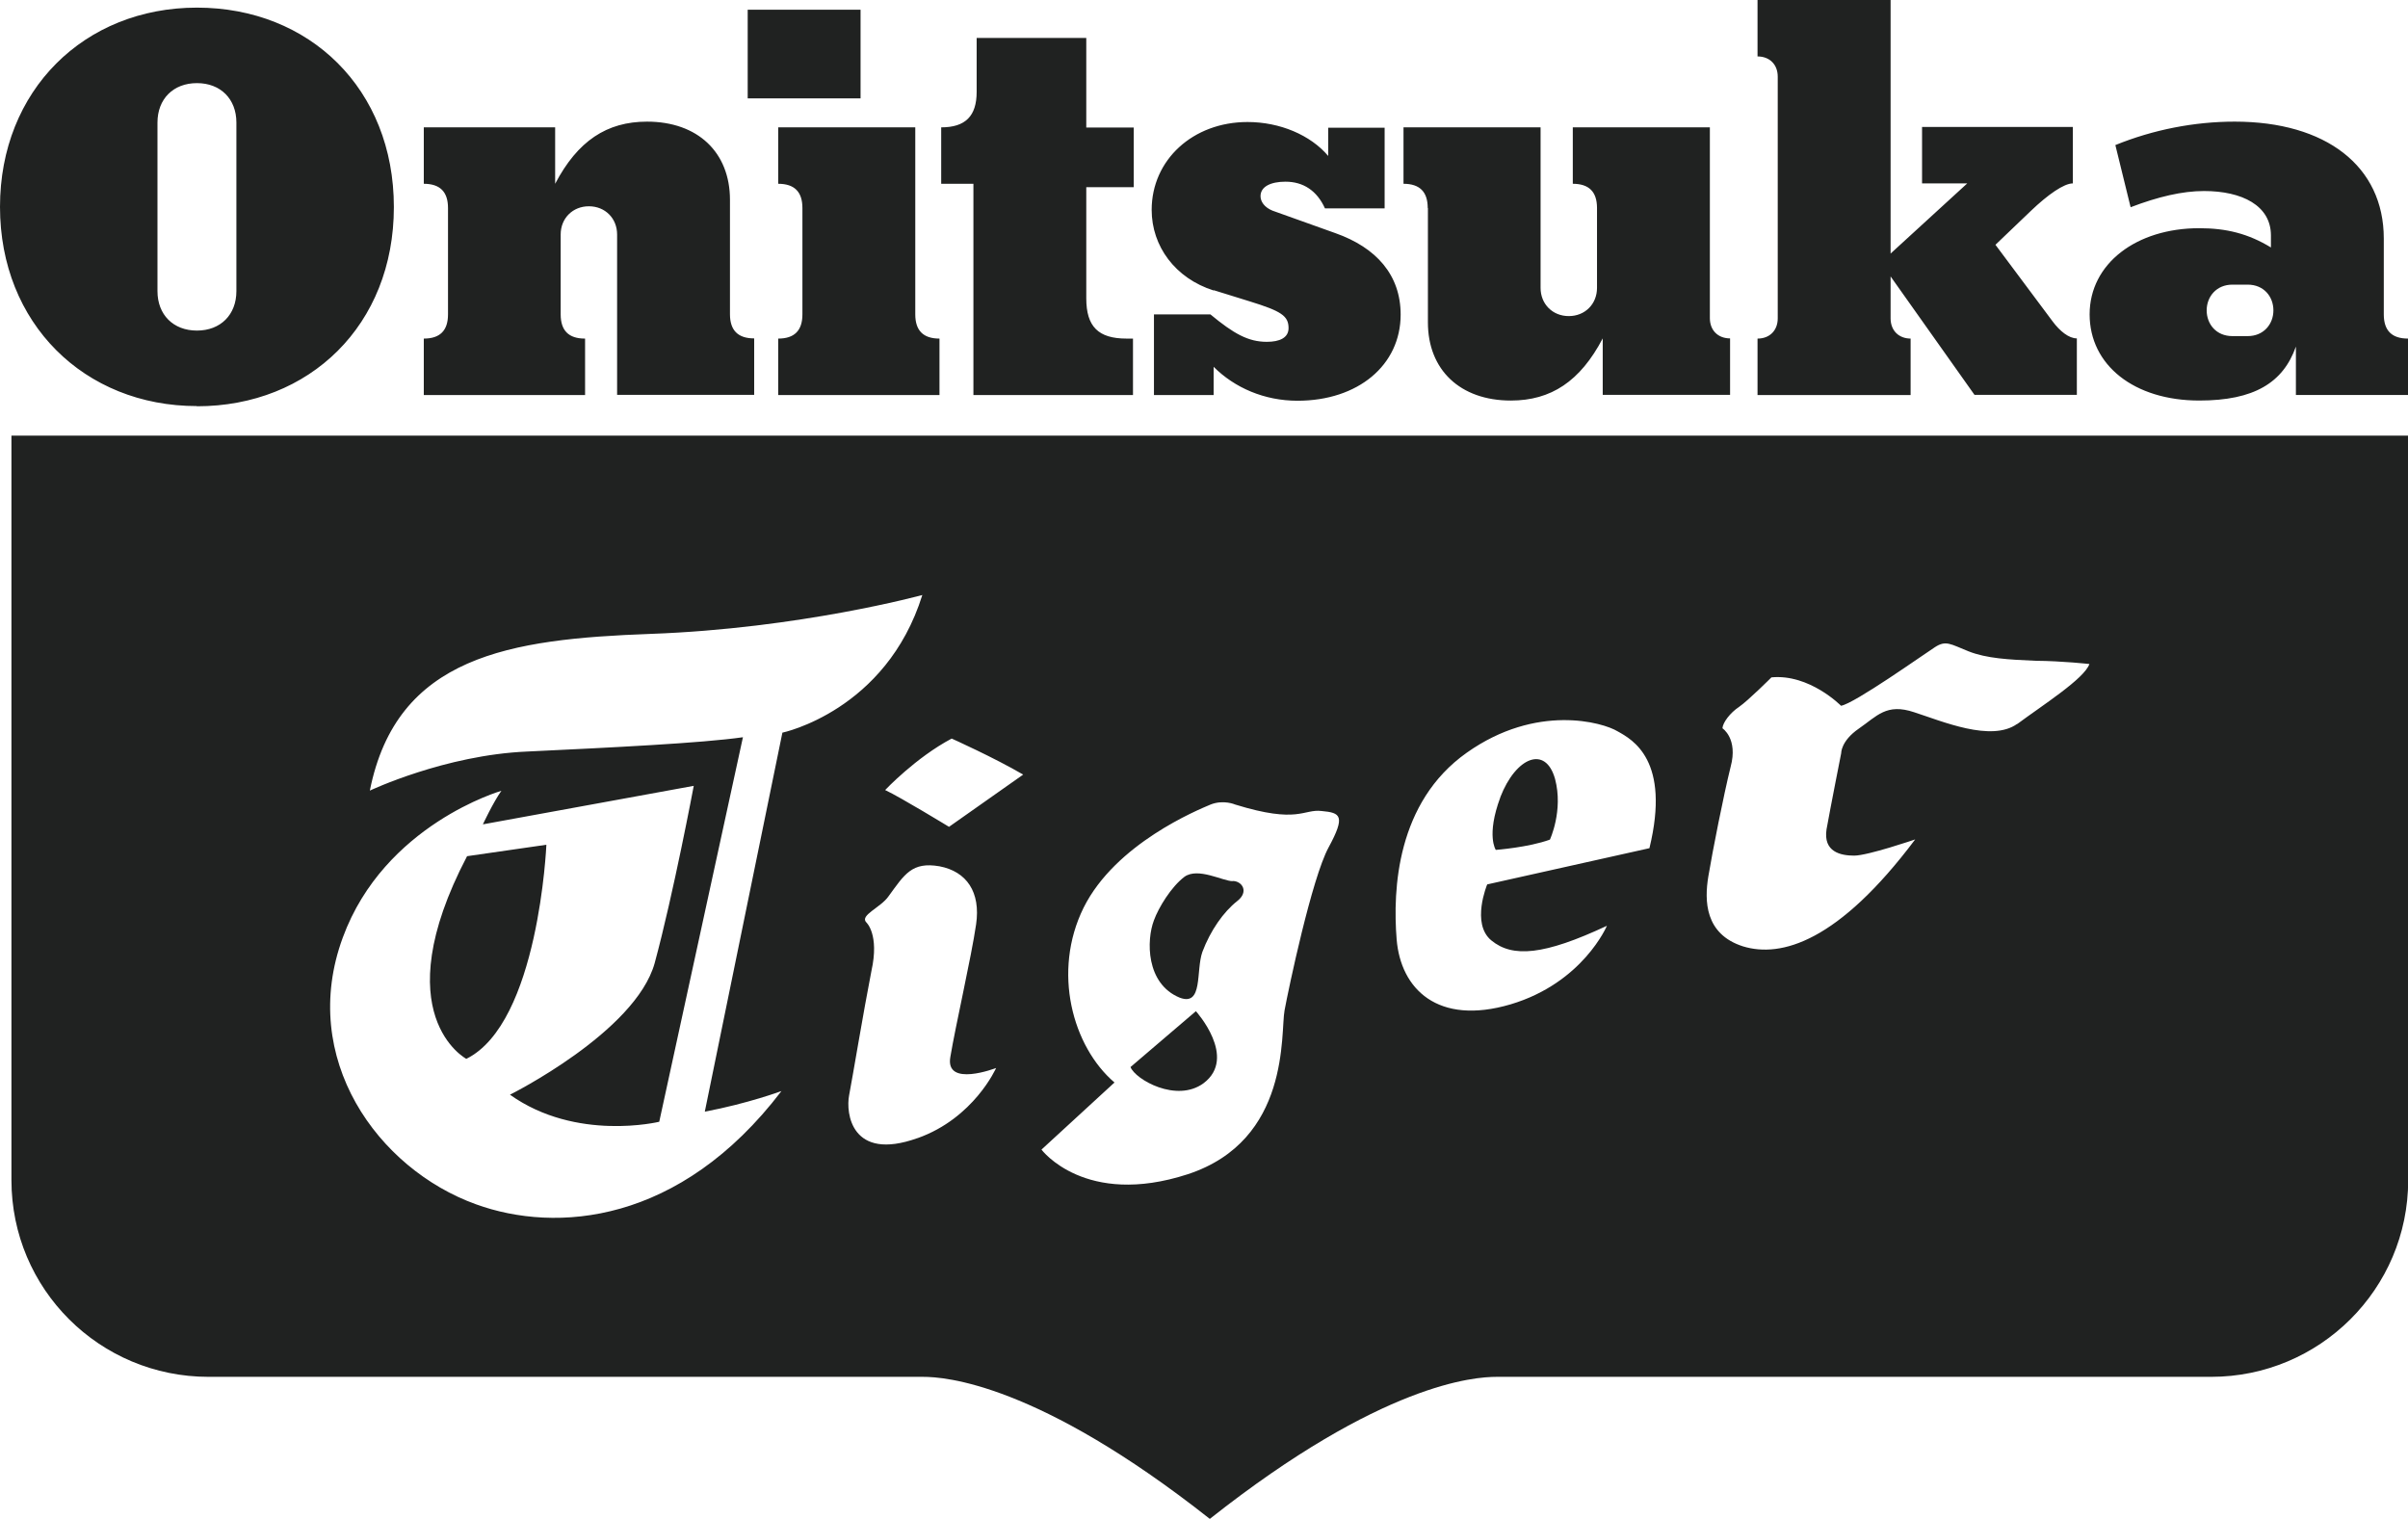 <svg id="Layer_2" xmlns="http://www.w3.org/2000/svg" viewBox="0 0 126.31 79.68"><defs><style>.cls-1{fill:#202221}</style></defs><g id="design"><path class="cls-1" d="M63.66 15.22l1.9.59c1.65.51 2.03.76 2.03 1.4 0 .51-.47.72-1.14.72-.97 0-1.73-.42-2.96-1.44h-2.96v4.23h3.13v-1.48c1.1 1.1 2.66 1.78 4.4 1.78 3.17 0 5.41-1.86 5.41-4.52 0-2.07-1.27-3.51-3.42-4.27l-3.3-1.18c-.42-.17-.63-.47-.63-.76 0-.51.55-.76 1.31-.76.93 0 1.65.47 2.07 1.4h3.13V6.7h-2.96v1.48c-.93-1.1-2.54-1.78-4.23-1.78-2.87 0-5.03 1.99-5.03 4.61 0 1.9 1.23 3.59 3.26 4.23zM74.9 10.91v6c0 2.49 1.69 4.1 4.35 4.1 2.11 0 3.64-1.01 4.82-3.26v2.96h6.68v-2.96c-.63 0-1.06-.42-1.06-1.06V6.68H82.5v2.96c.85 0 1.27.42 1.27 1.27v4.19c0 .85-.63 1.48-1.48 1.48s-1.48-.63-1.48-1.48V6.68h-7.19v2.96c.85 0 1.27.42 1.27 1.27zM100.23 17.76c-.63 0-1.06-.42-1.06-1.06v-2.2l4.4 6.21h5.37v-2.96c-.42 0-.89-.38-1.27-.89l-3-4.02 1.86-1.78c.89-.85 1.73-1.44 2.2-1.44V6.66h-7.91v2.96h2.37l-4.02 3.68V0h-6.98v2.96c.63 0 1.06.42 1.06 1.06V16.7c0 .63-.42 1.06-1.06 1.06v2.96h8.03v-2.96zM125.04 16.48v-3.97c0-3.8-3.04-6.13-7.82-6.13-2.11 0-4.27.42-6.26 1.23l.8 3.26c1.44-.55 2.71-.85 3.85-.85 1.99 0 3.51.76 3.51 2.33v.63c-1.18-.72-2.33-1.01-3.76-1.01-3.3 0-5.75 1.86-5.75 4.52s2.33 4.52 5.75 4.52c2.87 0 4.4-.93 5.07-2.83v2.54h5.88v-2.96c-.85 0-1.27-.42-1.27-1.27zm-7.14 1.15h-.8c-.85 0-1.35-.63-1.35-1.35s.51-1.35 1.35-1.35h.8c.85 0 1.35.63 1.35 1.35s-.51 1.35-1.35 1.35zM49.28 17.76c-.85 0-1.27-.42-1.27-1.27V6.68h-7.19v2.96c.85 0 1.27.42 1.27 1.27v5.58c0 .85-.42 1.27-1.27 1.27v2.96h8.46v-2.96zM10.33 21.31c5.91 0 10.33-4.26 10.33-10.45S16.24.4 10.33.4 0 4.74 0 10.85 4.42 21.3 10.33 21.3zM8.26 6.43c0-1.24.83-2.07 2.07-2.07s2.07.83 2.07 2.07v8.84c0 1.24-.83 2.07-2.07 2.07s-2.07-.83-2.07-2.07V6.43zM30.68 17.76c-.85 0-1.27-.42-1.27-1.27V12.3c0-.85.63-1.48 1.48-1.48s1.48.63 1.48 1.48v8.41h7.19v-2.96c-.85 0-1.27-.42-1.27-1.27v-6c0-2.49-1.69-4.1-4.35-4.1-2.11 0-3.64 1.01-4.82 3.26V6.68h-6.89v2.96c.85 0 1.27.42 1.27 1.27v5.58c0 .85-.42 1.27-1.27 1.27v2.96h8.46v-2.96zM51.06 20.72h8.37v-2.96h-.34c-1.48 0-2.11-.63-2.11-2.11V9.82h2.49V6.69h-2.49v-4.7h-5.75v2.83c0 1.27-.59 1.86-1.86 1.86v2.96h1.69v11.08z"/><rect class="cls-1" x="39.22" y=".51" width="5.92" height="4.65"/><path class="cls-1" d="M24.5 44.91c-4.36 8.33-.04 10.63-.04 10.63 3.8-1.87 4.2-11.23 4.2-11.23l-4.16.6zM59.3 55.97c.25.65 2.41 1.89 3.83.85 1.8-1.35-.4-3.78-.4-3.78l-3.43 2.93zM64.66 46.22c-.51 0-1.82-.74-2.53-.23-.7.53-1.36 1.62-1.6 2.28-.4 1.04-.43 3.33 1.35 4.06 1.24.47.84-1.41 1.19-2.4.42-1.12 1.11-2.1 1.82-2.66.64-.49.27-1.06-.24-1.06zM78.7 41.82c-.75 2.01-.24 2.76-.24 2.76s1.72-.13 2.84-.54c0 0 .71-1.52.27-3.18-.5-1.79-2.06-1.14-2.87.95z"/><path class="cls-1" d="M.6 22.85V61.9c0 5.72 4.63 10.32 10.34 10.32h37.48c1.13 0 6 .32 15.04 7.45 9.04-7.14 13.91-7.45 15.04-7.45h37.48c5.69 0 10.34-4.6 10.34-10.32V22.85H.6zm40.39 34.38c-5.33 6.99-11.83 7.46-16.02 5.94-5.16-1.86-9.32-7.66-6.99-13.99 2.18-5.94 8.32-7.7 8.32-7.7-.44.62-.97 1.76-.97 1.76l11.06-2.02s-1.07 5.69-2.05 9.3c-1.01 3.62-7.59 6.9-7.59 6.9 3.48 2.48 7.83 1.42 7.83 1.42l4.39-20.17c-2.16.31-6.89.54-11.31.75-4.32.18-8.26 2.05-8.26 2.05 1.41-7.07 7.34-7.95 14.71-8.22 7.84-.28 14.27-2.04 14.27-2.04-1.9 6.08-7.34 7.22-7.34 7.22l-4.07 19.88c2.27-.43 4.02-1.08 4.02-1.08zm7.13 2.47c-3.47 1.24-3.76-1.32-3.58-2.25.18-.93.75-4.38 1.17-6.52.43-1.93-.27-2.55-.27-2.55-.36-.37.77-.78 1.17-1.37.84-1.15 1.22-1.82 2.67-1.57 1.42.27 2.17 1.35 1.92 3.05-.25 1.72-1.08 5.32-1.35 6.95-.29 1.62 2.4.58 2.4.58s-1.16 2.63-4.12 3.68zm1.66-16.33s-2.54-1.55-3.35-1.93c0 0 1.6-1.7 3.49-2.7 0 0 2.23 1 3.75 1.89l-3.89 2.74zm19.91 1.08c-.88 1.62-2.1 7.41-2.31 8.55-.22 1.17.33 6.81-5.07 8.59-5.4 1.76-7.68-1.29-7.68-1.29l3.83-3.52c-2.2-1.88-3.28-5.81-1.62-9.17 1.68-3.37 6-5.13 6.66-5.41.68-.27 1.29 0 1.29 0 3.33 1.03 3.57.22 4.54.34.99.09 1.26.25.36 1.91zm16.83.04l-8.51 1.9s-.86 2.06.22 2.94c1.11.91 2.75.78 6.06-.77 0 0-1.26 2.99-5.05 4.12-3.83 1.13-5.77-.81-5.98-3.41-.21-2.61 0-7.19 3.68-9.79 3.66-2.59 7.14-1.59 7.91-1.12.79.44 2.79 1.52 1.67 6.13zm19.29-6.52c-1.36.97-3.94-.14-5.4-.61-1.46-.49-1.95.2-2.91.86-.94.65-.92 1.28-.92 1.28s-.56 2.83-.77 4c-.18 1.18.73 1.38 1.45 1.38s3.2-.85 3.2-.85c-4.03 5.37-7.03 6.22-9.03 5.61-2.01-.64-2.03-2.4-1.82-3.67.22-1.32.8-4.26 1.17-5.75.4-1.48-.43-2.02-.43-2.02.02-.3.4-.81.87-1.12.49-.34 1.7-1.55 1.7-1.55 2-.19 3.65 1.49 3.65 1.49.71-.12 4.33-2.69 4.92-3.07.58-.38.81-.17 1.76.21s2.13.44 3.53.5c1.4.01 2.82.17 2.82.17-.28.78-2.43 2.14-3.79 3.15z"/></g></svg>